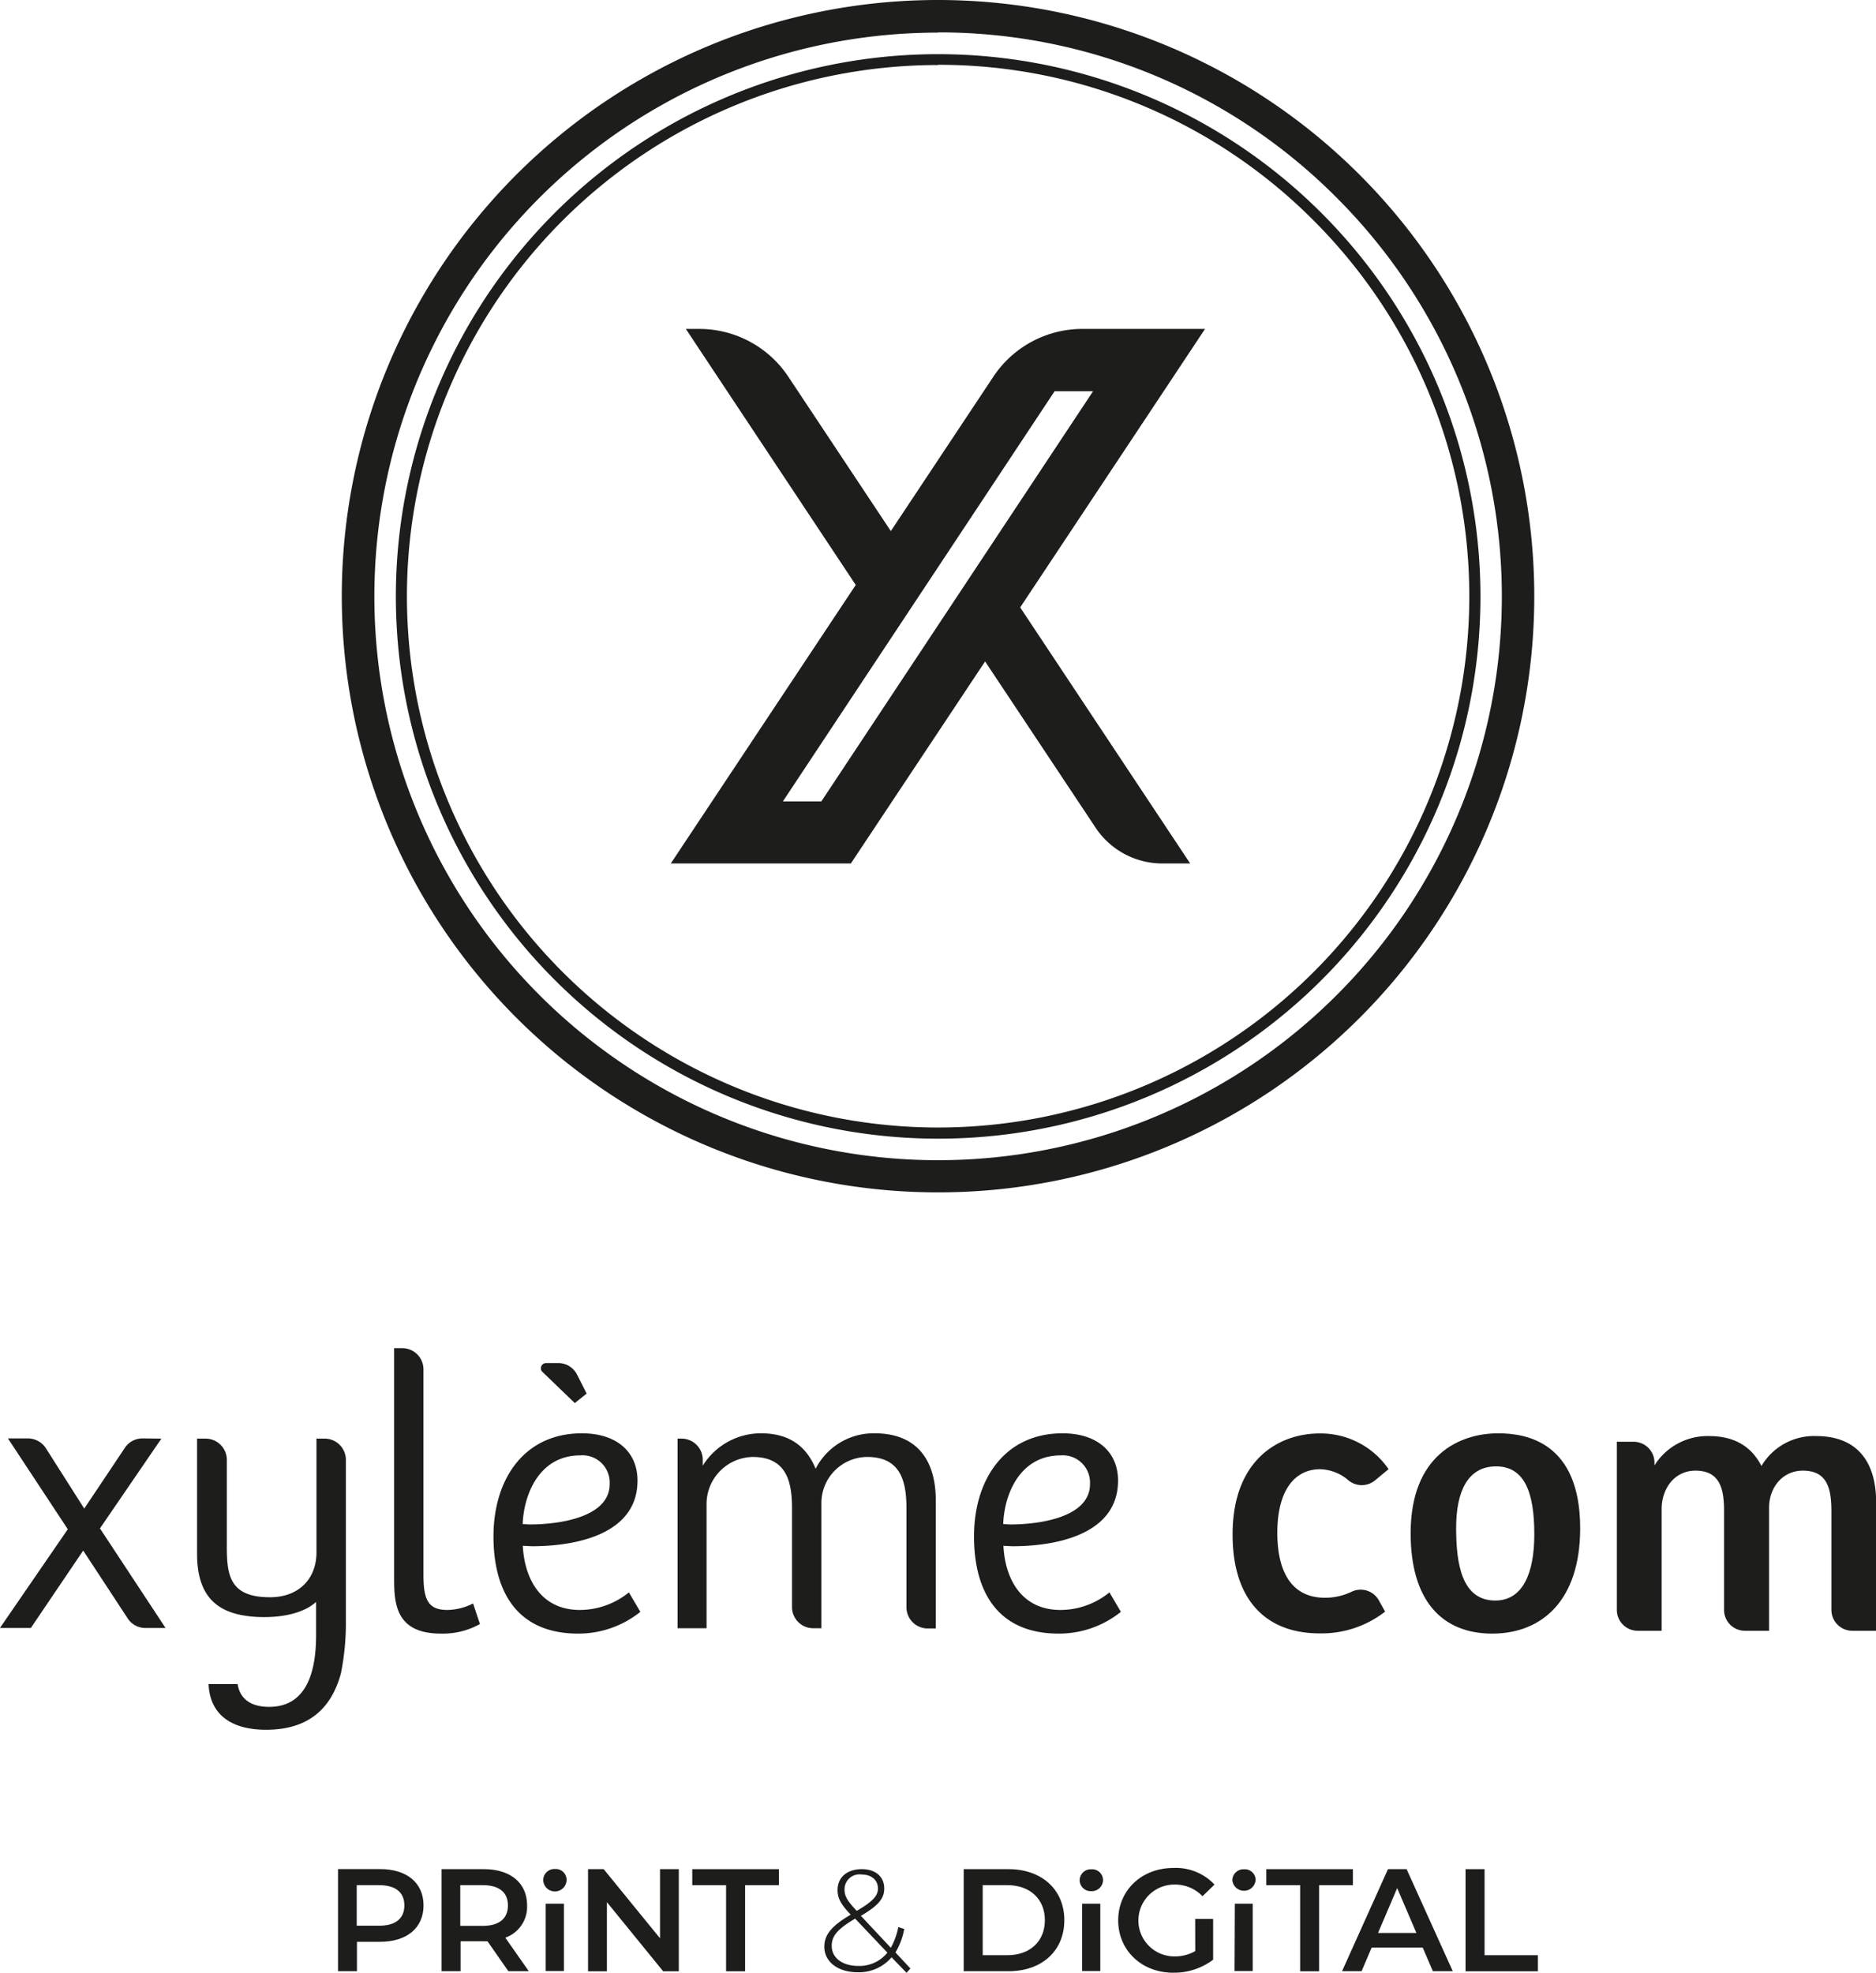 <svg id="f31d0c80-7f70-4dec-b44b-1e9c53d8692b" data-name="Calque 1" xmlns="http://www.w3.org/2000/svg" viewBox="0 0 250.75 263.65"><defs><style>.b0262c01-61bb-48b3-829f-d6af3ee71aad{fill:#1d1d1b;}</style></defs><path class="b0262c01-61bb-48b3-829f-d6af3ee71aad" d="M226.61,543.48c0-1.72-1.15-2.71-3.37-2.71h-3v5.42h3c2.22,0,3.37-1,3.37-2.71m2.56,0c0,3-2.23,4.86-5.81,4.86h-3.09v3.93h-2.53V538.62h5.62c3.58,0,5.81,1.84,5.81,4.86" transform="translate(-172.56 -288.82)"/><path class="b0262c01-61bb-48b3-829f-d6af3ee71aad" d="M237.08,540.77h-3v5.44h3c2.22,0,3.37-1,3.37-2.73s-1.15-2.71-3.37-2.71m3.43,11.5-2.79-4a4.52,4.52,0,0,1-.52,0h-3.08v4h-2.54V538.63h5.62c3.58,0,5.81,1.83,5.81,4.85a4.37,4.37,0,0,1-2.91,4.31l3.14,4.48Z" transform="translate(-172.56 -288.82)"/><path class="b0262c01-61bb-48b3-829f-d6af3ee71aad" d="M245.5,543.25h2.44v9H245.5Zm-.33-3.17a1.49,1.49,0,0,1,1.56-1.47,1.45,1.45,0,0,1,1.56,1.41,1.56,1.56,0,0,1-3.12.06" transform="translate(-172.56 -288.82)"/><polygon class="b0262c01-61bb-48b3-829f-d6af3ee71aad" points="88.22 249.81 88.22 259.05 80.69 249.81 78.6 249.81 78.6 263.46 81.12 263.46 81.12 254.22 88.64 263.46 90.73 263.46 90.73 249.81 88.22 249.81"/><polygon class="b0262c01-61bb-48b3-829f-d6af3ee71aad" points="92.53 249.81 92.53 251.95 97.05 251.95 97.05 263.46 99.59 263.46 99.59 251.95 104.11 251.95 104.11 249.81 92.53 249.81"/><path class="b0262c01-61bb-48b3-829f-d6af3ee71aad" d="M287.08,544.2c2.14-1.25,2.83-2,2.83-3s-.76-1.85-2.15-1.85a2,2,0,0,0-2.32,2c0,.85.33,1.48,1.64,2.86m4.09,5.58-4.31-4.55c-2.41,1.43-3.13,2.34-3.13,3.65,0,1.6,1.44,2.67,3.52,2.67a4.79,4.79,0,0,0,3.92-1.77m2.56,2.69-2-2.07a5.71,5.71,0,0,1-4.54,2c-2.6,0-4.45-1.38-4.45-3.41,0-1.58.94-2.77,3.53-4.29l0,0c-1.38-1.44-1.76-2.24-1.76-3.29,0-1.68,1.25-2.79,3.24-2.79,1.83,0,3,1,3,2.59,0,1.35-.8,2.28-3.12,3.65l4,4.27a9.36,9.36,0,0,0,1-2.77l.79.25a9.27,9.27,0,0,1-1.17,3.14l2,2.15Z" transform="translate(-172.56 -288.82)"/><path class="b0262c01-61bb-48b3-829f-d6af3ee71aad" d="M307.22,550.13c3,0,5-1.85,5-4.68s-2-4.68-5-4.68h-3.31v9.36Zm-5.85-11.5h6c4.42,0,7.45,2.73,7.45,6.82s-3,6.82-7.45,6.82h-6Z" transform="translate(-172.56 -288.82)"/><path class="b0262c01-61bb-48b3-829f-d6af3ee71aad" d="M317.2,543.25h2.43v9H317.2Zm-.33-3.14a1.48,1.48,0,0,1,1.56-1.46,1.45,1.45,0,0,1,1.56,1.4,1.5,1.5,0,0,1-1.56,1.52,1.48,1.48,0,0,1-1.56-1.46" transform="translate(-172.56 -288.82)"/><path class="b0262c01-61bb-48b3-829f-d6af3ee71aad" d="M332.31,545.29h2.4v5.44a8.63,8.63,0,0,1-5.34,1.74c-4.23,0-7.35-3-7.35-7s3.12-7,7.39-7a7.07,7.07,0,0,1,5.48,2.22l-1.6,1.56a5.07,5.07,0,0,0-3.77-1.56,4.8,4.8,0,1,0,0,9.6,5.46,5.46,0,0,0,2.8-.71Z" transform="translate(-172.56 -288.82)"/><path class="b0262c01-61bb-48b3-829f-d6af3ee71aad" d="M337.28,540.11a1.48,1.48,0,0,1,1.56-1.46,1.44,1.44,0,0,1,1.55,1.4,1.56,1.56,0,0,1-3.11.06m.33,3.14H340v9h-2.43Z" transform="translate(-172.56 -288.82)"/><polygon class="b0262c01-61bb-48b3-829f-d6af3ee71aad" points="169.25 249.81 169.25 251.95 173.78 251.95 173.78 263.46 176.31 263.46 176.31 251.95 180.83 251.95 180.83 249.81 169.25 249.81"/><path class="b0262c01-61bb-48b3-829f-d6af3ee71aad" d="M359.31,541.16l2.57,6h-5.13Zm-1.23-2.53-6.14,13.64h2.61l1.35-3.16h6.82l1.36,3.16h2.66l-6.17-13.64Z" transform="translate(-172.56 -288.82)"/><polygon class="b0262c01-61bb-48b3-829f-d6af3ee71aad" points="195.89 249.81 195.89 263.46 205.56 263.46 205.56 261.31 198.43 261.31 198.43 249.81 195.89 249.81"/><path class="b0262c01-61bb-48b3-829f-d6af3ee71aad" d="M297.93,448.18a79.68,79.68,0,1,1,56.36-136h0a79.66,79.66,0,0,1-56.36,136Zm0-155a75.35,75.35,0,1,0,53.3,22.07h0A74.92,74.92,0,0,0,297.93,293.15Z" transform="translate(-172.56 -288.82)"/><path class="b0262c01-61bb-48b3-829f-d6af3ee71aad" d="M297.93,441a72.47,72.47,0,1,1,51.26-123.71h0A72.45,72.45,0,0,1,297.93,441Zm0-143.49a71,71,0,1,0,50.23,20.8h0A70.61,70.61,0,0,0,297.93,297.48Z" transform="translate(-172.56 -288.82)"/><path class="b0262c01-61bb-48b3-829f-d6af3ee71aad" d="M313.52,341.11h5.14l-36.32,54.82H277.2Zm-51.3,63.11h24.07l17.94-27L319,399.44a10.7,10.7,0,0,0,8.92,4.78h3.72L308.92,370l24.71-37.22h-16.4a14.28,14.28,0,0,0-11.9,6.39l-13.7,20.63-13.7-20.63a14.29,14.29,0,0,0-11.9-6.39h-1.8L286.94,367Z" transform="translate(-172.56 -288.82)"/><path class="b0262c01-61bb-48b3-829f-d6af3ee71aad" d="M194.13,481.09l-8.21,12,8.77,13.31H192a2.82,2.82,0,0,1-2.37-1.28l-5.95-9.07-7,10.35h-4.13l9.07-13.2-8-12.14h2.67a2.88,2.88,0,0,1,2.4,1.31l5.13,8.07,5.43-8.12a2.82,2.82,0,0,1,2.35-1.26Z" transform="translate(-172.56 -288.82)"/><path class="b0262c01-61bb-48b3-829f-d6af3ee71aad" d="M226.33,469a2.83,2.83,0,0,1,2.83,2.84V499.3c0,3.41.67,4.69,3.22,4.69a7.87,7.87,0,0,0,3.41-.87l.92,2.75a10.19,10.19,0,0,1-5.2,1.28c-6,0-6.27-3.93-6.27-7.29V469Z" transform="translate(-172.56 -288.82)"/><path class="b0262c01-61bb-48b3-829f-d6af3ee71aad" d="M250.33,480.38c4.74,0,7.44,2.55,7.44,6.32,0,7.55-9.07,8.77-14,8.77-.51,0-.92-.05-1.33-.05.21,4.18,2.25,8.57,7.65,8.57a10.44,10.44,0,0,0,6.53-2.35l1.53,2.6a13.24,13.24,0,0,1-8.31,2.91c-8,0-11.32-5.41-11.32-13S242.58,480.38,250.33,480.38Zm3.72,6.78a3.64,3.64,0,0,0-3.93-3.83c-5.45,0-7.54,5.15-7.7,9.18.31,0,.62.05,1,.05C246.91,492.56,254.05,491.75,254.05,487.16Z" transform="translate(-172.56 -288.82)"/><path class="b0262c01-61bb-48b3-829f-d6af3ee71aad" d="M263.13,506.43l0-25.34h.53a2.83,2.83,0,0,1,2.83,2.79l0,.83a9.15,9.15,0,0,1,7.8-4.33c3.36,0,5.91,1.37,7.29,4.74a8.69,8.69,0,0,1,7.91-4.74c5.25,0,8.15,3.16,8.15,9v17.08h-1.09a2.83,2.83,0,0,1-2.83-2.83V490.42c0-3.62-.77-6.88-5.25-6.88a6.16,6.16,0,0,0-6.12,6.07v16.82h-1.1a2.83,2.83,0,0,1-2.83-2.83V490.47c0-3.26-.51-6.93-5.25-6.93a6.29,6.29,0,0,0-6.17,6.32v16.57Z" transform="translate(-172.56 -288.82)"/><path class="b0262c01-61bb-48b3-829f-d6af3ee71aad" d="M322,486.7c0,7.55-9.08,8.77-14,8.77-.51,0-.91-.05-1.32-.05.2,4.18,2.24,8.57,7.65,8.57a10.4,10.4,0,0,0,6.52-2.35l1.53,2.6a13.21,13.21,0,0,1-8.31,2.91c-8,0-11.32-5.41-11.32-13s4.08-13.77,11.83-13.77C319.29,480.38,322,482.93,322,486.7Zm-7.65-3.37c-5.46,0-7.55,5.15-7.7,9.18.3,0,.61.05,1,.05,3.47,0,10.6-.81,10.6-5.4A3.64,3.64,0,0,0,314.35,483.33Z" transform="translate(-172.56 -288.82)"/><path class="b0262c01-61bb-48b3-829f-d6af3ee71aad" d="M249.39,476.34l1.58-1.27-1.27-2.52a2.82,2.82,0,0,0-2.53-1.56h-1.62a.7.7,0,0,0-.57,1.1Z" transform="translate(-172.56 -288.82)"/><path class="b0262c01-61bb-48b3-829f-d6af3ee71aad" d="M214.86,481.09v15.2c0,3.52-2.34,6-6.22,6-5.4,0-5.76-2.95-5.76-6.83V483.93a2.84,2.84,0,0,0-2.84-2.84H198.9v15.4c0,5.81,2.81,7.91,7.14,8.36,0,0,5.77.74,8.77-1.93v4.43c0,5.56-1.63,9.59-6.27,9.59-2.48,0-3.91-1.08-4.22-3.05h-3.88c.14,3.74,2.63,6.11,7.69,6.11,5.41,0,8.67-2.6,10-7.55a33.9,33.9,0,0,0,.66-7V483.93a2.84,2.84,0,0,0-2.84-2.84Z" transform="translate(-172.56 -288.82)"/><path class="b0262c01-61bb-48b3-829f-d6af3ee71aad" d="M356.85,502.69l.85,1.52a13.83,13.83,0,0,1-8.74,2.91c-7.38,0-11.65-4.67-11.65-13.21,0-10.09,6.28-13.51,11.6-13.51a11,11,0,0,1,9.25,4.77l-1.81,1.5a2.79,2.79,0,0,1-3.55,0,6,6,0,0,0-3.79-1.49c-3.36,0-5.72,2.77-5.72,8.49,0,5.23,1.91,8.69,6.38,8.69a8.24,8.24,0,0,0,3.58-.82A2.78,2.78,0,0,1,356.85,502.69Z" transform="translate(-172.56 -288.82)"/><path class="b0262c01-61bb-48b3-829f-d6af3ee71aad" d="M372.82,480.38c3.71,0,10.95,1.15,10.95,12.7,0,9.65-5.13,14.07-11.76,14.07s-10.9-4.32-10.9-13.41C361.11,483.29,367.64,480.38,372.82,480.38Zm4.82,13.51c0-5.63-1.31-9.09-5.12-9.09s-5.33,3.41-5.33,8.23.76,9.7,5.23,9.7C376.08,502.73,377.64,499.11,377.64,493.89Z" transform="translate(-172.56 -288.82)"/><path class="b0262c01-61bb-48b3-829f-d6af3ee71aad" d="M388.67,504V481.51h2.24a2.79,2.79,0,0,1,2.79,2.79v.37a8.37,8.37,0,0,1,7.3-3.92c3.16,0,5.57,1.21,7,4a8.14,8.14,0,0,1,7.33-4c5.08,0,8,3,8,8.89v17.13h-3.18a2.79,2.79,0,0,1-2.8-2.79V490.85c0-3-.5-5.48-3.81-5.48-2.77,0-4.52,2.31-4.52,4.93v16.47H405.8A2.79,2.79,0,0,1,403,504V490.85c0-2.71-.35-5.48-3.82-5.48-2.81,0-4.52,2.41-4.52,5.13v16.27h-3.21A2.79,2.79,0,0,1,388.67,504Z" transform="translate(-172.56 -288.82)"/></svg>